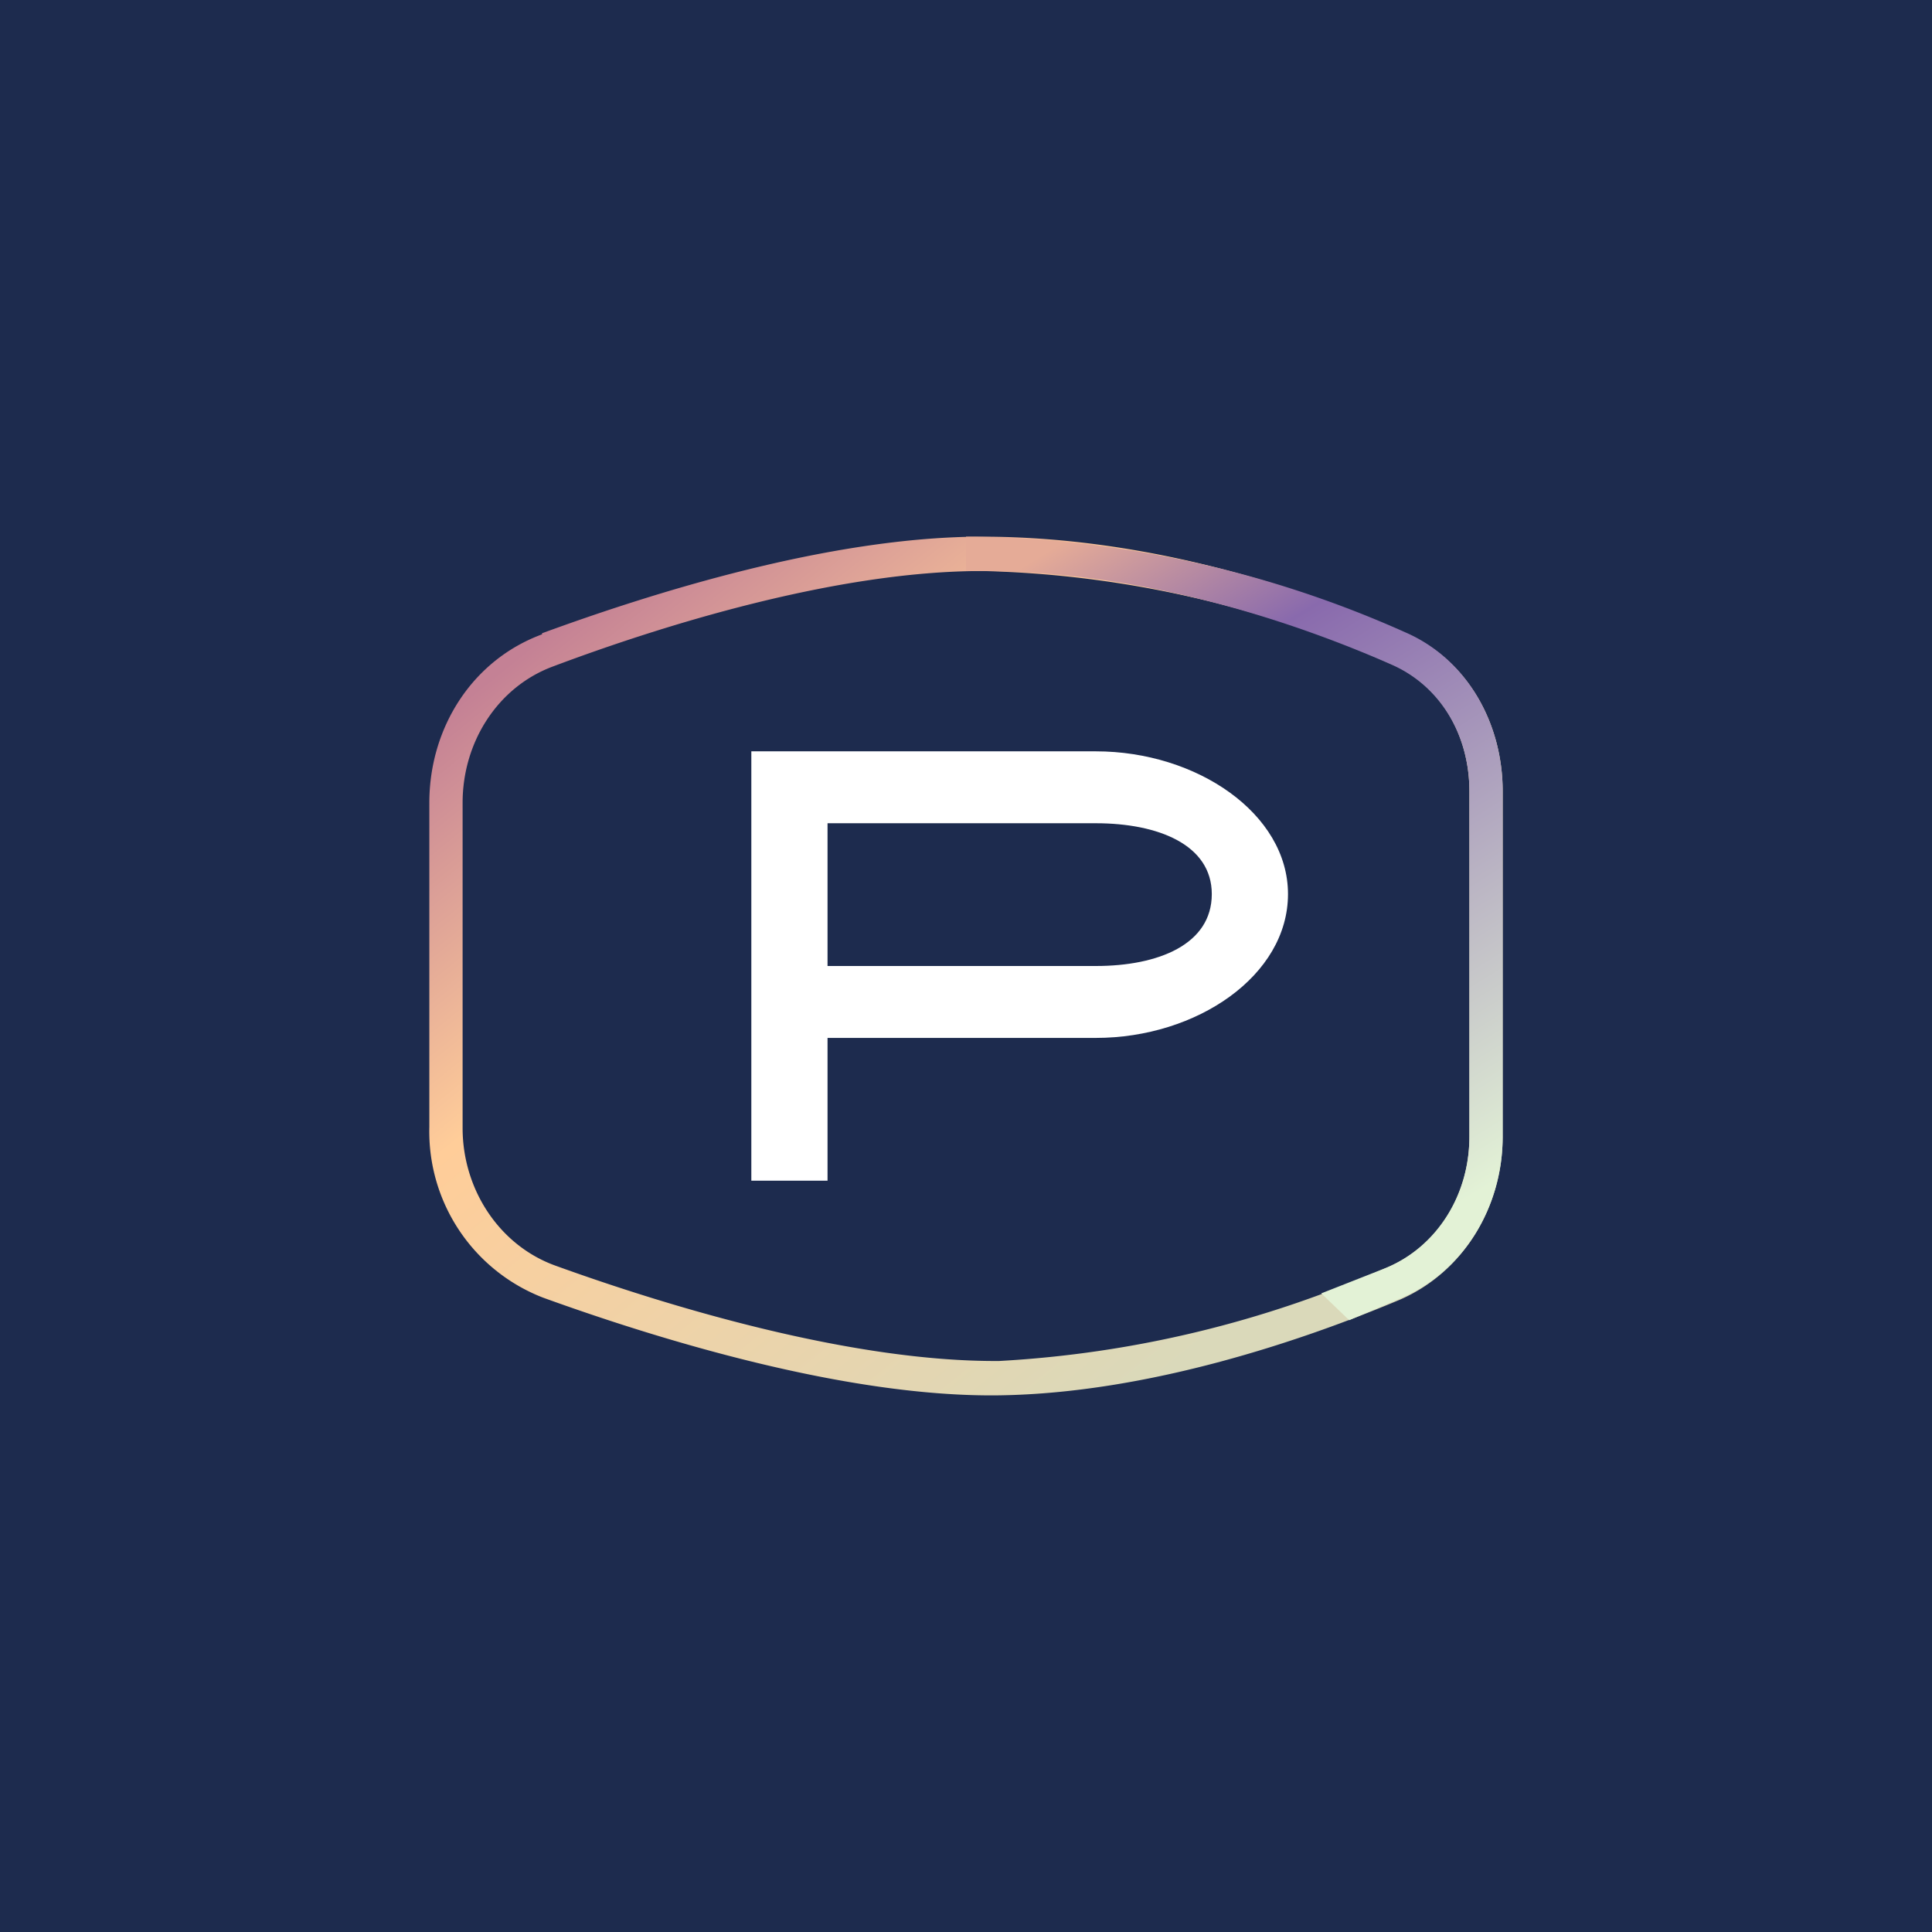 <!-- by TradingView --><svg width="18" height="18" viewBox="0 0 18 18" xmlns="http://www.w3.org/2000/svg"><path fill="#1D2B4E" d="M0 0h18v18H0z"/><path d="M7 7h3.21c.94 0 1.79.58 1.79 1.33 0 .76-.85 1.34-1.79 1.34h-2.5V11H7V7Zm.71 2h2.5c.58 0 1.08-.2 1.08-.67 0-.46-.5-.66-1.08-.66h-2.5V9Z" fill="#fff"/><path d="M5.05 5.9c1.01-.37 2.68-.9 4.1-.9 1.6 0 3.07.51 3.94.9.58.24.91.84.91 1.47v3.22c0 .65-.36 1.26-.96 1.52-.88.37-2.33.87-3.73.89-1.43.02-3.2-.53-4.25-.91A1.66 1.66 0 0 1 4 10.5V7.48c0-.7.4-1.33 1.05-1.57Zm4.1-.58c-1.36 0-2.99.51-4 .89-.51.19-.84.7-.84 1.27v3.03c0 .57.34 1.09.86 1.28 1.05.38 2.76.9 4.14.89a10.3 10.3 0 0 0 3.61-.87c.48-.2.77-.68.77-1.22V7.37c0-.52-.27-.99-.72-1.18a9.87 9.87 0 0 0-3.81-.87Z" fill="url(#apzeu45bl)"/><path d="m12.57 12.3.47-.2c.6-.25.96-.86.96-1.51V7.37c0-.63-.33-1.23-.91-1.48A10.17 10.17 0 0 0 9 5v.32h.16c1.53 0 2.96.5 3.8.87.46.2.73.66.73 1.18v3.22c0 .54-.3 1.02-.77 1.22l-.61.24.26.25Z" fill="url(#bpzeu45bl)"/><defs><linearGradient id="apzeu45bl" x1="5.25" y1="5.77" x2="10.92" y2="12.78" gradientUnits="userSpaceOnUse"><stop stop-color="#C48195"/><stop offset=".35" stop-color="#FFCD99"/><stop offset="1" stop-color="#DAD9BA"/></linearGradient><linearGradient id="bpzeu45bl" x1="8.84" y1="5.7" x2="12.6" y2="11.83" gradientUnits="userSpaceOnUse"><stop stop-color="#E5AB97"/><stop offset=".24" stop-color="#896AAD"/><stop offset="1" stop-color="#E3F2D6"/></linearGradient></defs></svg>